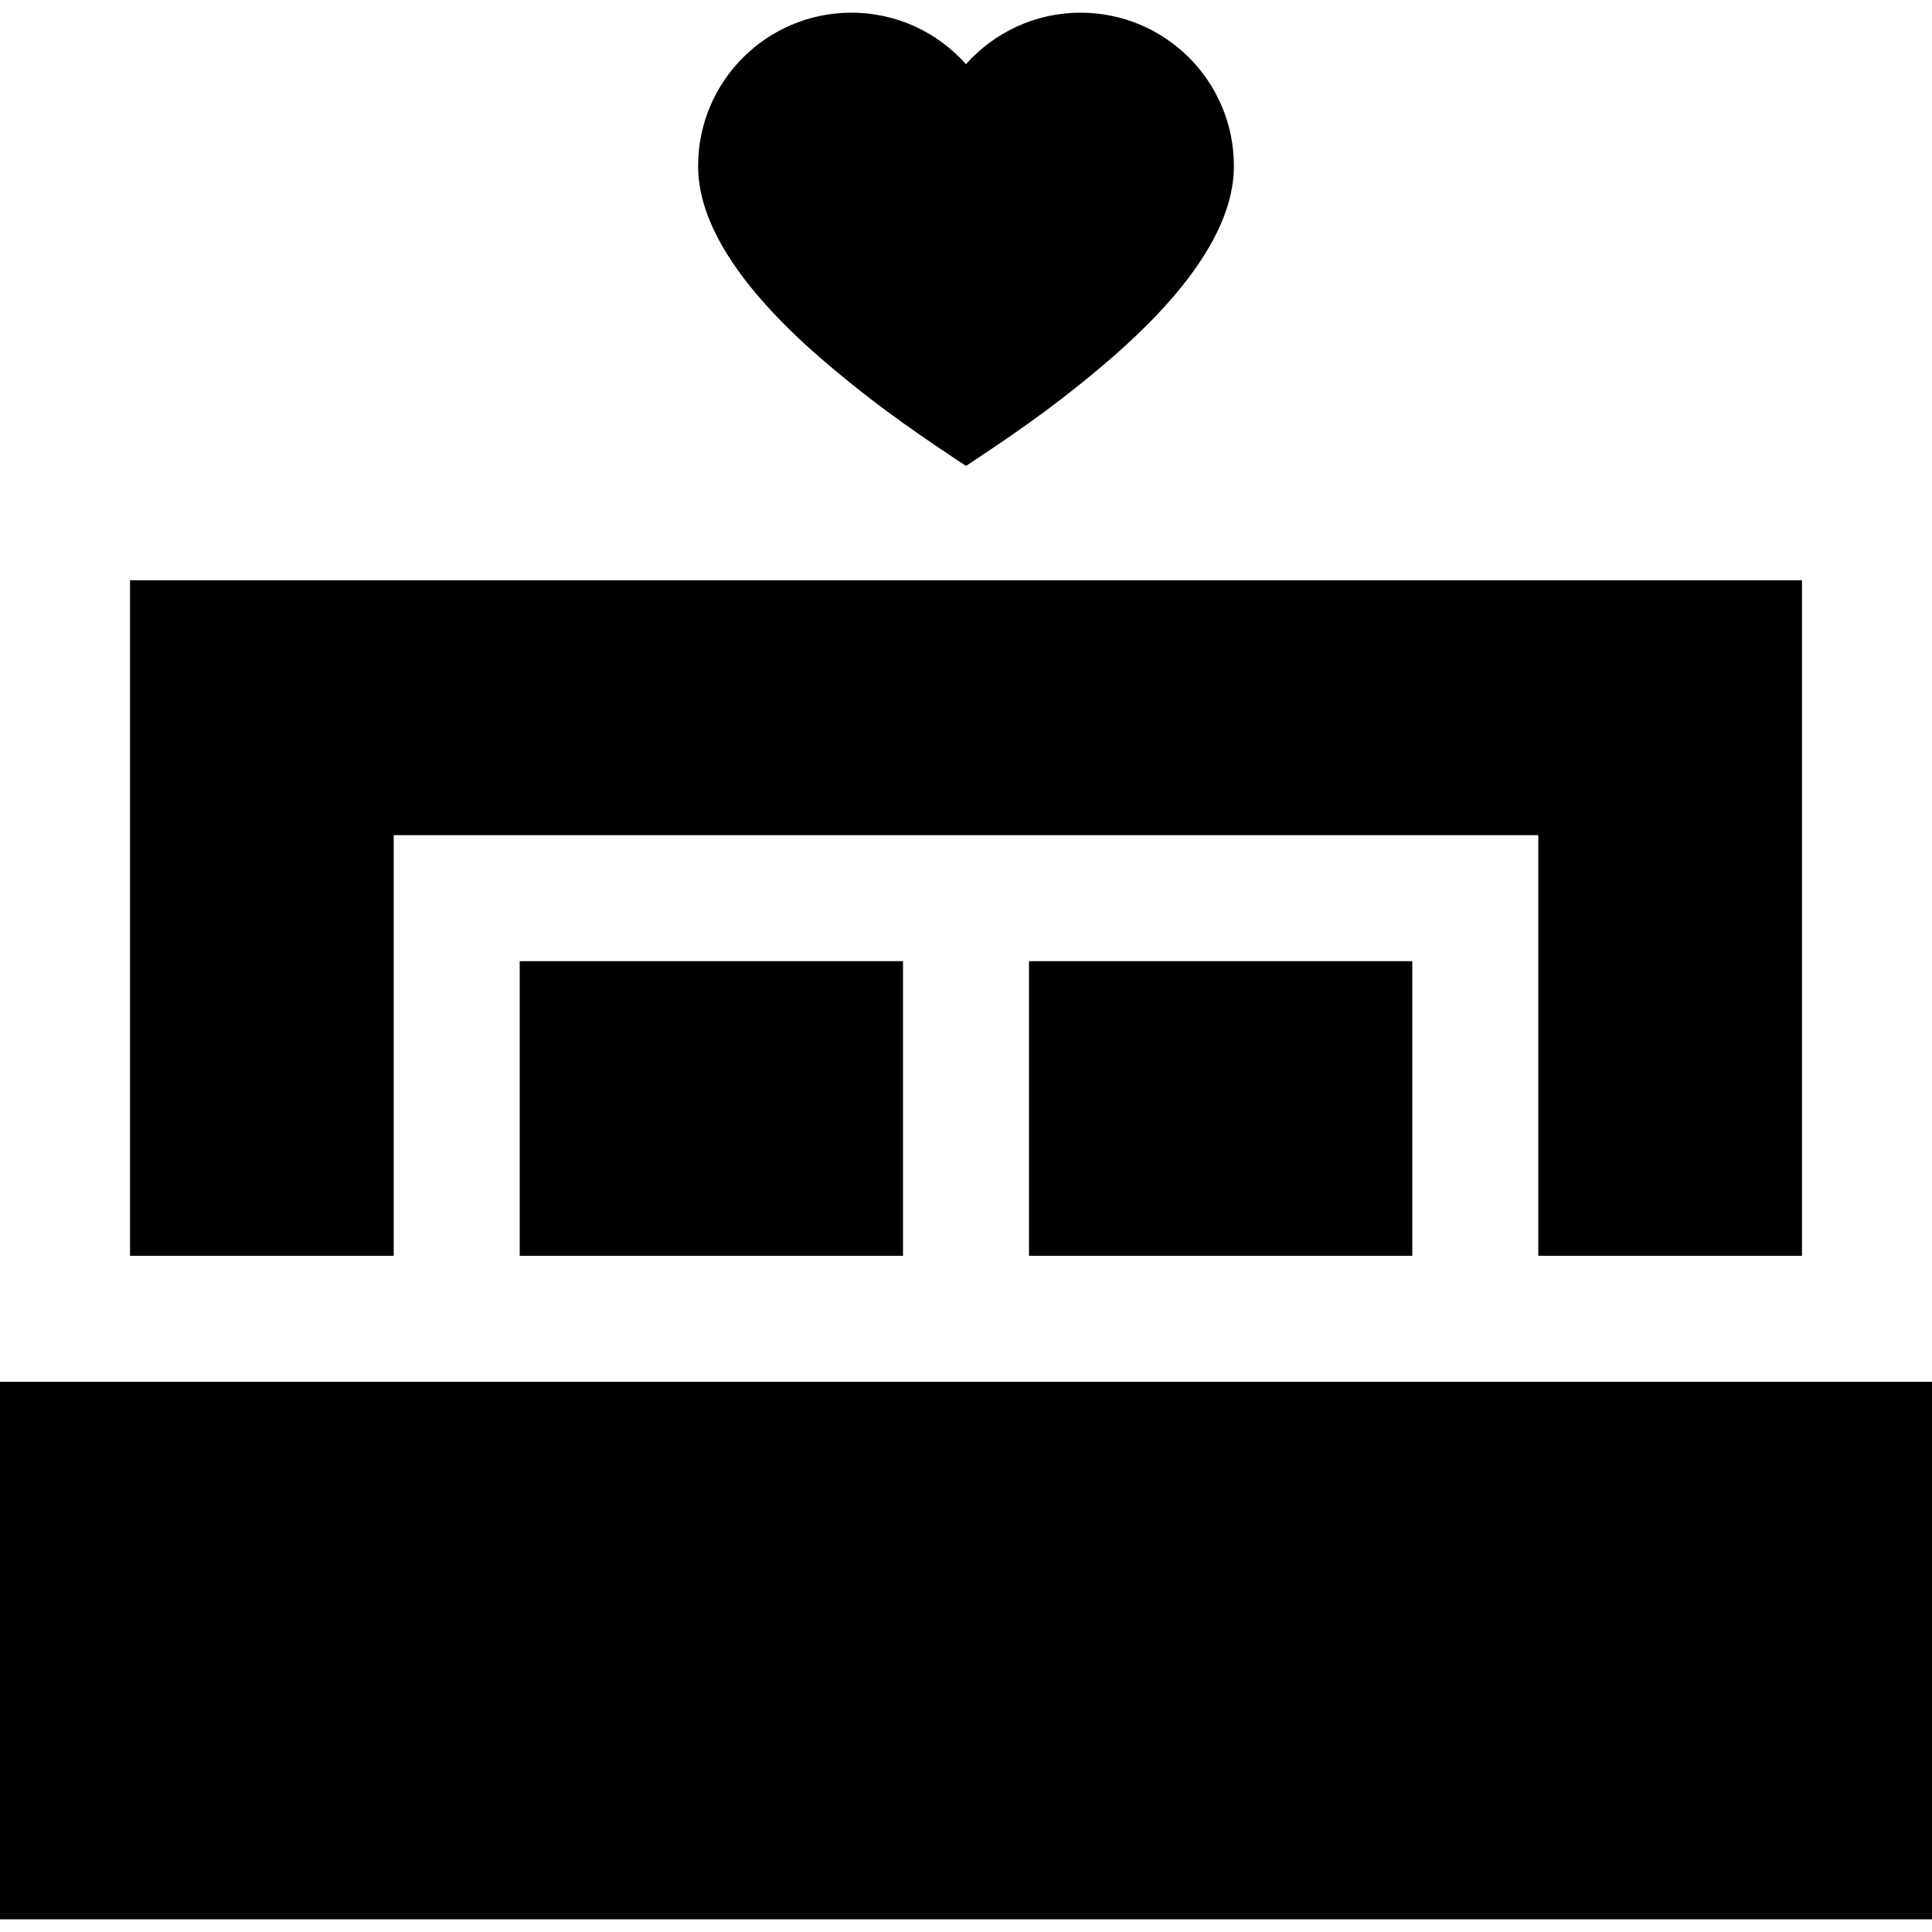 <?xml version="1.0" encoding="iso-8859-1"?>
<!-- Uploaded to: SVG Repo, www.svgrepo.com, Generator: SVG Repo Mixer Tools -->
<svg fill="#000000" version="1.1" id="Layer_1" xmlns="http://www.w3.org/2000/svg" xmlns:xlink="http://www.w3.org/1999/xlink" 
	 viewBox="0 0 512 512" xml:space="preserve">
<g>
	<g>
		<path d="M286.368,3.363c-12.082,0-22.926,5.279-30.368,13.65c-7.442-8.37-18.286-13.649-30.368-13.649
			c-22.439,0-40.629,18.19-40.629,40.629c0,25.223,30.424,49.9,46.251,62.141c10.25,7.927,24.746,17.337,24.746,17.337
			s14.496-9.41,24.746-17.338c15.828-12.241,46.251-36.919,46.251-62.141C326.998,21.553,308.807,3.363,286.368,3.363z"/>
	</g>
</g>
<g>
	<g>
		<rect x="137.728" y="254.719" width="101.576" height="78.08"/>
	</g>
</g>
<g>
	<g>
		<rect x="272.696" y="254.719" width="101.576" height="78.08"/>
	</g>
</g>
<g>
	<g>
		<rect y="366.19" width="512" height="142.447"/>
	</g>
</g>
<g>
	<g>
		<polygon points="34.46,153.771 34.46,332.8 104.337,332.8 104.337,221.324 407.663,221.324 407.663,332.8 477.54,332.8 
			477.54,153.771 		"/>
	</g>
</g>
</svg>